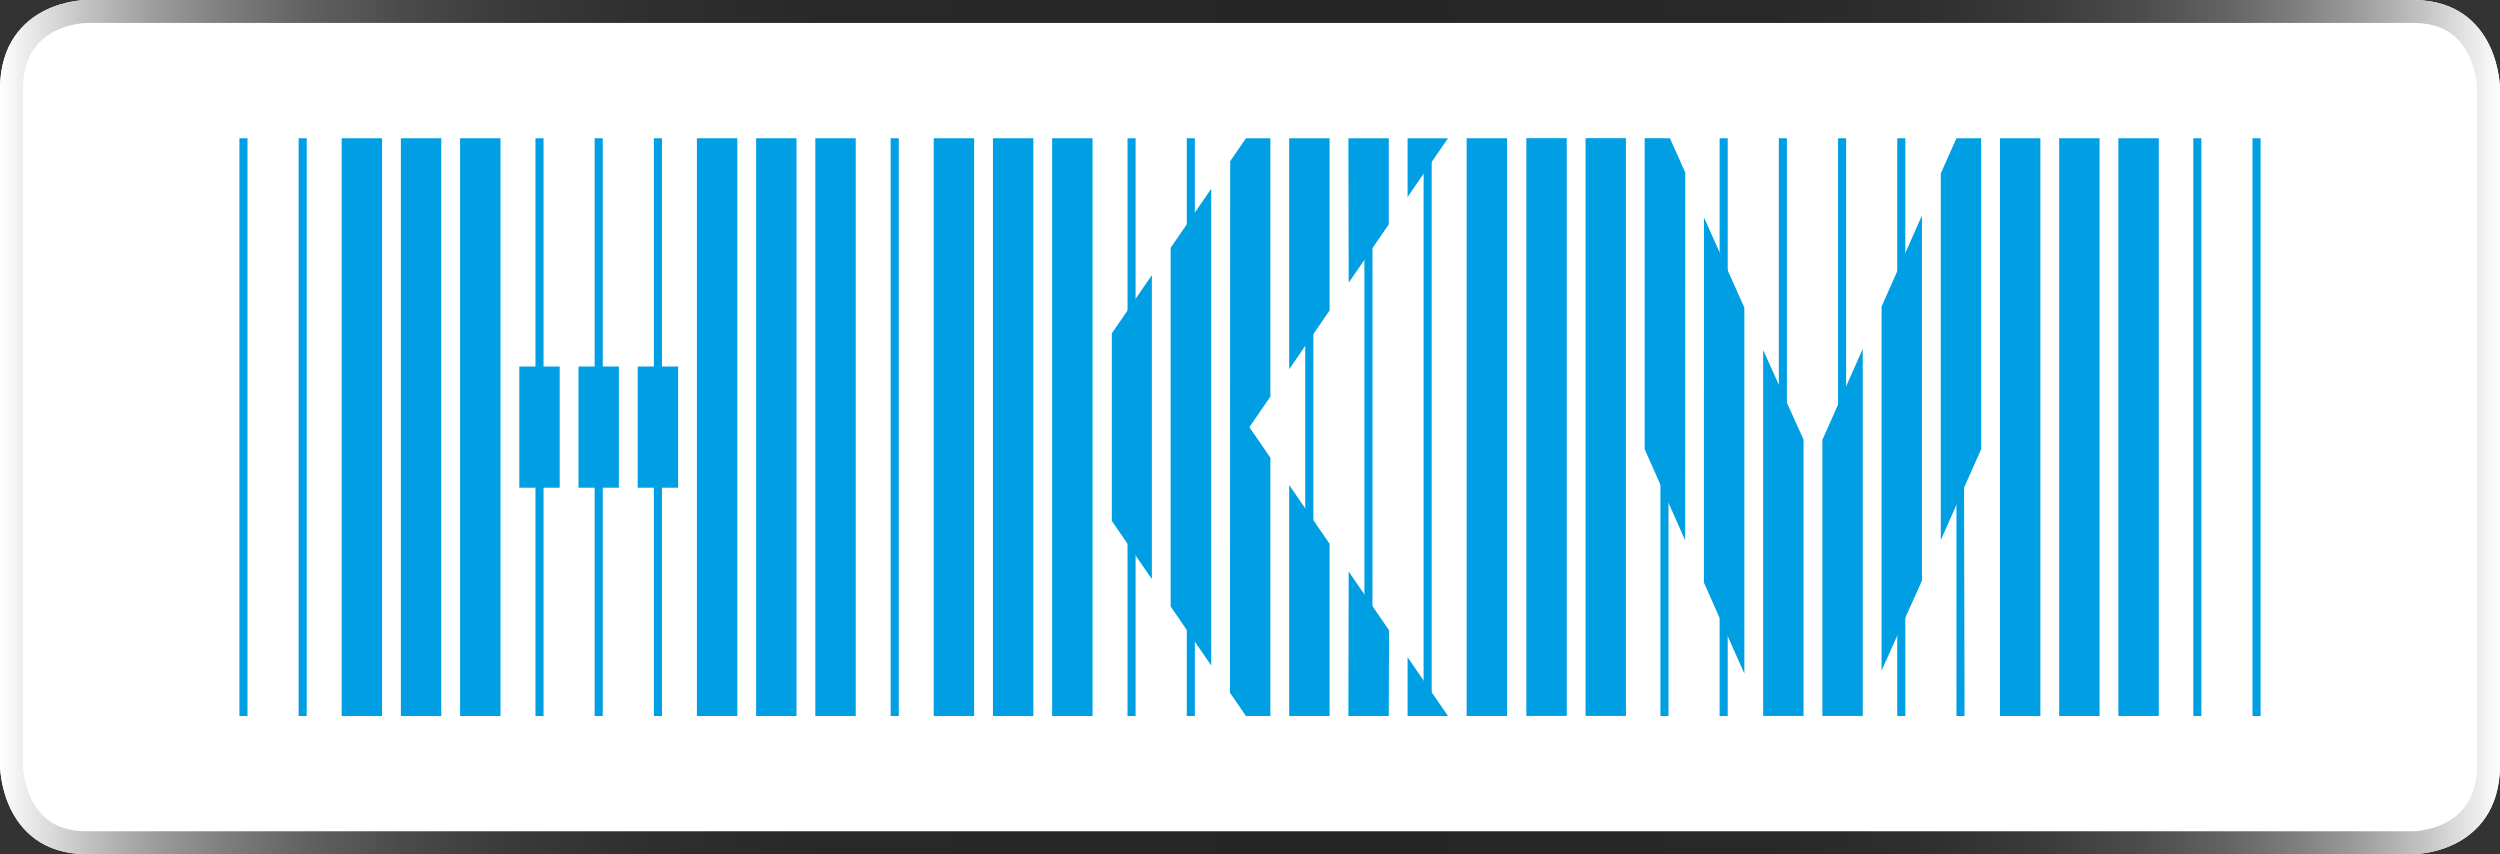 <?xml version="1.0" encoding="utf-8"?>
<!-- Generator: Adobe Illustrator 26.4.1, SVG Export Plug-In . SVG Version: 6.00 Build 0)  -->
<svg version="1.1" id="Rahmen" xmlns="http://www.w3.org/2000/svg" xmlns:xlink="http://www.w3.org/1999/xlink" x="0px" y="0px"
	 viewBox="0 0 680.31 232.44" style="enable-background:new 0 0 680.31 232.44;" xml:space="preserve">
<rect x="0" y="0" width="680.31" height="232.44" fill="#333333" stroke="none"/>
<style type="text/css">
	.st0{fill:#FFFFFF;}
	.st1{fill:url(#SVGID_1_);}
	.st2{fill:#009FE3;}
</style>
<g>
	<path class="st0" d="M656.69,232.44c0,0-44.54,0-106.27,0c-125.54,0-294.99,0-420.53,0c-61.73,0-106.27,0-106.27,0
		c-12.18,0-18-6.7-20.73-12.33c-2.86-5.89-2.89-11.75-2.89-12c0,0,0-8.02,0-20.05C0,148.92,0,83.52,0,44.38c0-12.03,0-20.05,0-20.05
		C0,11.78,6.51,5.79,11.97,2.98C17.69,0.03,23.38,0,23.62,0c0,0,44.54,0,106.27,0c125.54,0,294.99,0,420.53,0
		c61.73,0,106.27,0,106.27,0c12.18,0,18,6.7,20.73,12.33c2.86,5.89,2.89,11.75,2.89,12c0,0,0,8.02,0,20.05
		c0,39.14,0,104.54,0,143.68c0,12.03,0,20.05,0,20.05c0,12.55-6.51,18.54-11.97,21.35C662.62,232.41,656.93,232.44,656.69,232.44z"
		/>
	
		<linearGradient id="SVGID_1_" gradientUnits="userSpaceOnUse" x1="0" y1="115.67" x2="680.31" y2="115.67" gradientTransform="matrix(1 0 0 -1 0 231.89)">
		<stop  offset="0" style="stop-color:#FFFFFF"/>
		<stop  offset="0.01" style="stop-color:#ECECEC"/>
		<stop  offset="0.034" style="stop-color:#C3C3C3"/>
		<stop  offset="0.061" style="stop-color:#9D9D9D"/>
		<stop  offset="0.091" style="stop-color:#7D7D7D"/>
		<stop  offset="0.123" style="stop-color:#616161"/>
		<stop  offset="0.16" style="stop-color:#4B4B4B"/>
		<stop  offset="0.203" style="stop-color:#3A3A3A"/>
		<stop  offset="0.256" style="stop-color:#2F2F2F"/>
		<stop  offset="0.331" style="stop-color:#282828"/>
		<stop  offset="0.538" style="stop-color:#262626"/>
		<stop  offset="0.706" style="stop-color:#282828"/>
		<stop  offset="0.771" style="stop-color:#2F2F2F"/>
		<stop  offset="0.818" style="stop-color:#3B3B3B"/>
		<stop  offset="0.856" style="stop-color:#4C4C4C"/>
		<stop  offset="0.89" style="stop-color:#636363"/>
		<stop  offset="0.919" style="stop-color:#7F7F7F"/>
		<stop  offset="0.946" style="stop-color:#A0A0A0"/>
		<stop  offset="0.971" style="stop-color:#C6C6C6"/>
		<stop  offset="0.993" style="stop-color:#F0F0F0"/>
		<stop  offset="1" style="stop-color:#FFFFFF"/>
	</linearGradient>
	<path class="st1" d="M656.69,6.24c7.29,0,12.24,2.88,15.12,8.82c2.21,4.55,2.27,9.24,2.27,9.28v20.05v143.68v20.05
		c0,7.55-2.89,12.87-8.59,15.8c-4.32,2.23-8.77,2.29-8.8,2.29H550.42H129.89H23.62c-7.29,0-12.24-2.88-15.12-8.82
		c-2.21-4.55-2.27-9.24-2.27-9.28v-20.05V44.38V24.33c0-7.55,2.89-12.87,8.59-15.8c4.32-2.23,8.77-2.29,8.8-2.29h106.27h420.53
		H656.69 M656.69,0c0,0-44.54,0-106.27,0C424.88,0,255.43,0,129.89,0C68.16,0,23.62,0,23.62,0c-0.24,0-5.93,0.03-11.65,2.98
		C6.51,5.79,0,11.78,0,24.33c0,0,0,8.02,0,20.05c0,39.14,0,104.54,0,143.68c0,12.03,0,20.05,0,20.05c0,0.25,0.03,6.11,2.89,12
		c2.73,5.62,8.54,12.33,20.73,12.33c0,0,44.54,0,106.27,0c125.54,0,294.99,0,420.53,0c61.73,0,106.27,0,106.27,0
		c0.24,0,5.93-0.03,11.65-2.98c5.46-2.81,11.97-8.8,11.97-21.35c0,0,0-8.02,0-20.05c0-39.14,0-104.54,0-143.68
		c0-12.03,0-20.05,0-20.05c0-0.25-0.03-6.11-2.89-12C674.69,6.7,668.88,0,656.69,0L656.69,0z"/>
</g>
<g>
	<polygon class="st2" points="65.155,37.621 65.155,194.842 65.155,194.842 67.352,194.842 67.352,37.621 65.155,37.621 
		65.155,37.621 65.155,37.621 	"/>
	<polygon class="st2" points="125.205,37.621 125.205,194.842 136.196,194.842 136.196,37.621 125.205,37.621 
		125.205,37.621 125.205,37.621 	"/>
	<polygon class="st2" points="109.088,37.621 109.088,194.842 120.083,194.842 120.083,37.621 109.088,37.621 
		109.088,37.621 109.088,37.621 	"/>
	<polygon class="st2" points="92.978,37.621 92.978,194.842 103.971,194.842 103.971,37.621 92.978,37.621 
		92.978,37.621 92.978,37.621 	"/>
	<polygon class="st2" points="81.262,37.621 81.262,194.842 81.262,194.842 83.463,194.842 83.463,37.621 
		81.262,37.621 81.262,37.621 81.262,37.621 	"/>
	<polygon class="st2" points="145.71,37.621 145.71,194.842 145.71,194.842 147.908,194.842 147.908,37.621 145.71,37.621 
		145.71,37.621 145.71,37.621 	"/>
	<polygon class="st2" points="161.818,37.621 161.818,194.842 161.818,194.842 164.02,194.842 164.02,37.621 
		161.818,37.621 161.818,37.621 161.818,37.621 	"/>
	<polygon class="st2" points="177.936,37.621 177.936,194.842 177.936,194.842 180.131,194.842 180.131,37.621 
		177.936,37.621 177.936,37.621 177.936,37.621 	"/>
	<polygon class="st2" points="189.645,37.621 189.645,194.842 200.639,194.842 200.639,37.621 189.645,37.621 
		189.645,37.621 189.645,37.621 	"/>
	<polygon class="st2" points="221.869,37.621 221.869,194.842 232.867,194.842 232.867,37.621 221.869,37.621 
		221.869,37.621 221.869,37.621 	"/>
	<polygon class="st2" points="205.759,37.621 205.759,194.842 216.752,194.842 216.752,37.621 205.759,37.621 
		205.759,37.621 205.759,37.621 	"/>
	<polygon class="st2" points="270.201,37.621 270.201,194.842 281.195,194.842 281.195,37.621 270.201,37.621 
		270.201,37.621 270.201,37.621 	"/>
	<polygon class="st2" points="254.093,37.621 254.093,194.842 265.087,194.842 265.087,37.621 254.093,37.621 
		254.093,37.621 254.093,37.621 	"/>
	<polygon class="st2" points="286.315,37.621 286.315,194.842 297.311,194.842 297.311,37.621 286.315,37.621 
		286.315,37.621 286.315,37.621 	"/>
	<polygon class="st2" points="306.827,37.621 306.827,194.842 306.827,194.842 309.021,194.842 309.021,37.621 
		306.827,37.621 306.827,37.621 306.827,37.621 	"/>
	<polygon class="st2" points="242.373,37.621 242.373,194.842 242.373,194.842 244.578,194.842 244.578,37.621 
		242.373,37.621 242.373,37.621 242.373,37.621 	"/>
	<polygon class="st2" points="141.314,99.737 141.314,132.718 152.31,132.718 152.31,99.737 141.314,99.737 
		141.314,99.737 141.314,99.737 	"/>
	<polygon class="st2" points="157.422,99.737 157.422,132.718 168.416,132.718 168.416,99.737 157.422,99.737 
		157.422,99.737 157.422,99.737 	"/>
	<polygon class="st2" points="173.54,99.737 173.54,132.718 184.53,132.718 184.53,99.737 173.54,99.737 
		173.54,99.737 173.54,99.737 	"/>
	<polygon class="st2" points="399.112,37.621 399.112,194.842 410.103,194.842 410.103,37.621 399.112,37.621 
		399.112,37.621 399.112,37.621 	"/>
	<polygon class="st2" points="431.464,37.598 431.464,194.818 442.454,194.818 442.454,37.598 431.464,37.598 
		431.464,37.598 431.464,37.598 	"/>
	<polygon class="st2" points="415.354,37.598 415.354,194.818 426.349,194.818 426.349,37.598 415.354,37.598 
		415.354,37.598 415.354,37.598 	"/>
	<polygon class="st2" points="560.35,37.621 560.35,194.842 571.348,194.842 571.348,37.621 560.35,37.621 
		560.35,37.621 560.35,37.621 	"/>
	<polygon class="st2" points="544.247,37.621 544.247,194.842 555.236,194.842 555.236,37.621 544.247,37.621 
		544.247,37.621 544.247,37.621 	"/>
	<polygon class="st2" points="576.461,37.621 576.461,194.842 587.458,194.842 587.458,37.621 576.461,37.621 
		576.461,37.621 576.461,37.621 	"/>
	<polygon class="st2" points="322.949,37.621 322.949,194.842 322.949,194.842 325.149,194.842 325.149,37.621 
		322.949,37.621 322.949,37.621 322.949,37.621 	"/>
	<polygon class="st2" points="355.195,38.535 355.195,193.988 355.195,193.988 357.394,193.988 357.394,38.535 355.195,38.535 
		355.195,38.535 355.195,38.535 	"/>
	<polygon class="st2" points="371.283,38.535 371.283,193.988 371.283,193.988 373.48,193.988 373.48,38.535 371.283,38.535 
		371.283,38.535 371.283,38.535 	"/>
	<polygon class="st2" points="387.394,38.535 387.394,193.988 387.394,193.988 389.596,193.988 389.596,38.535 
		387.394,38.535 387.394,38.535 387.394,38.535 	"/>
	<polyline class="st2" points="451.843,194.842 451.843,194.842 454.039,194.842 454.039,38.618 451.843,38.618 	"/>
	<polygon class="st2" points="467.95,37.621 467.95,194.842 467.95,194.842 470.153,194.842 470.153,37.621 
		467.95,37.621 467.95,37.621 467.95,37.621 	"/>
	<polygon class="st2" points="484.061,37.621 484.061,193.25 484.061,193.25 486.26,193.25 486.26,37.621 
		484.061,37.621 484.061,37.621 484.061,37.621 	"/>
	<polygon class="st2" points="500.178,37.621 500.178,193.727 500.178,193.727 502.374,193.727 502.374,37.621 
		500.178,37.621 500.178,37.621 500.178,37.621 	"/>
	<polygon class="st2" points="516.292,37.621 516.292,194.842 516.292,194.842 518.486,194.842 518.486,37.621 
		516.292,37.621 516.292,37.621 516.292,37.621 516.292,37.621 	"/>
	<polyline class="st2" points="532.399,38.612 532.399,38.612 532.399,194.842 532.399,194.842 534.599,194.842 
		534.258,38.612 	"/>
	<polygon class="st2" points="596.848,37.621 596.848,194.842 596.848,194.842 599.042,194.842 599.042,37.621 
		596.848,37.621 596.848,37.621 596.848,37.621 	"/>
	<polygon class="st2" points="612.959,37.621 612.959,194.842 612.959,194.842 615.155,194.842 615.155,37.621 
		612.959,37.621 612.959,37.621 612.959,37.621 	"/>
	<polygon class="st2" points="495.91,119.719 495.91,194.818 506.901,194.818 506.9,94.931 495.91,119.719 	"/>
	<polygon class="st2" points="512.019,83.429 512.019,182.483 523.012,158.019 523.012,58.634 523.012,58.634 
		512.019,83.429 	"/>
	<polygon class="st2" points="479.798,95.248 479.798,194.818 490.795,194.818 490.795,119.647 479.798,95.248 
		479.798,95.248 479.798,95.248 	"/>
	<polygon class="st2" points="463.672,158.523 474.68,183.299 474.68,83.71 463.685,59.158 463.672,158.523 	"/>
	<polygon class="st2" points="447.545,37.598 447.545,122.228 458.567,147.033 458.596,46.945 454.419,37.621 
		447.545,37.598 447.545,37.598 447.545,37.598 	"/>
	<polygon class="st2" points="528.133,47.209 528.133,146.974 539.122,122.228 539.122,37.621 532.399,37.621 
		528.133,47.209 	"/>
	<polygon class="st2" points="366.929,37.621 367.011,76.929 377.919,61.062 377.919,37.621 366.929,37.621 
		366.929,37.621 366.929,37.621 	"/>
	<polygon class="st2" points="383.039,37.621 383.039,53.617 394.035,37.621 394.035,37.621 383.039,37.621 
		383.039,37.621 383.039,37.621 	"/>
	<polygon class="st2" points="350.82,37.621 350.82,100.478 361.811,84.492 361.811,37.621 350.82,37.621 
		350.82,37.621 350.82,37.621 	"/>
	<polyline class="st2" points="339.057,37.621 334.758,43.874 334.706,188.515 339.057,194.842 345.701,194.842 
		345.701,124.548 339.986,116.237 345.701,107.924 345.701,37.621 	"/>
	<polygon class="st2" points="318.564,67.426 318.564,165.04 329.602,181.093 329.602,51.372 318.564,67.426 	"/>
	<polygon class="st2" points="302.552,141.753 313.447,157.597 313.447,74.871 302.552,90.718 302.552,141.753 	"/>
	<polygon class="st2" points="366.929,194.842 377.919,194.842 377.997,171.516 367.011,155.54 366.929,194.842 	"/>
	<polygon class="st2" points="383.039,194.842 394.035,194.842 394.035,194.842 383.039,178.849 383.039,194.842 	"/>
	<polygon class="st2" points="350.82,194.842 361.811,194.842 361.811,147.979 350.82,131.994 350.82,194.842 	"/>
</g>
</svg>
